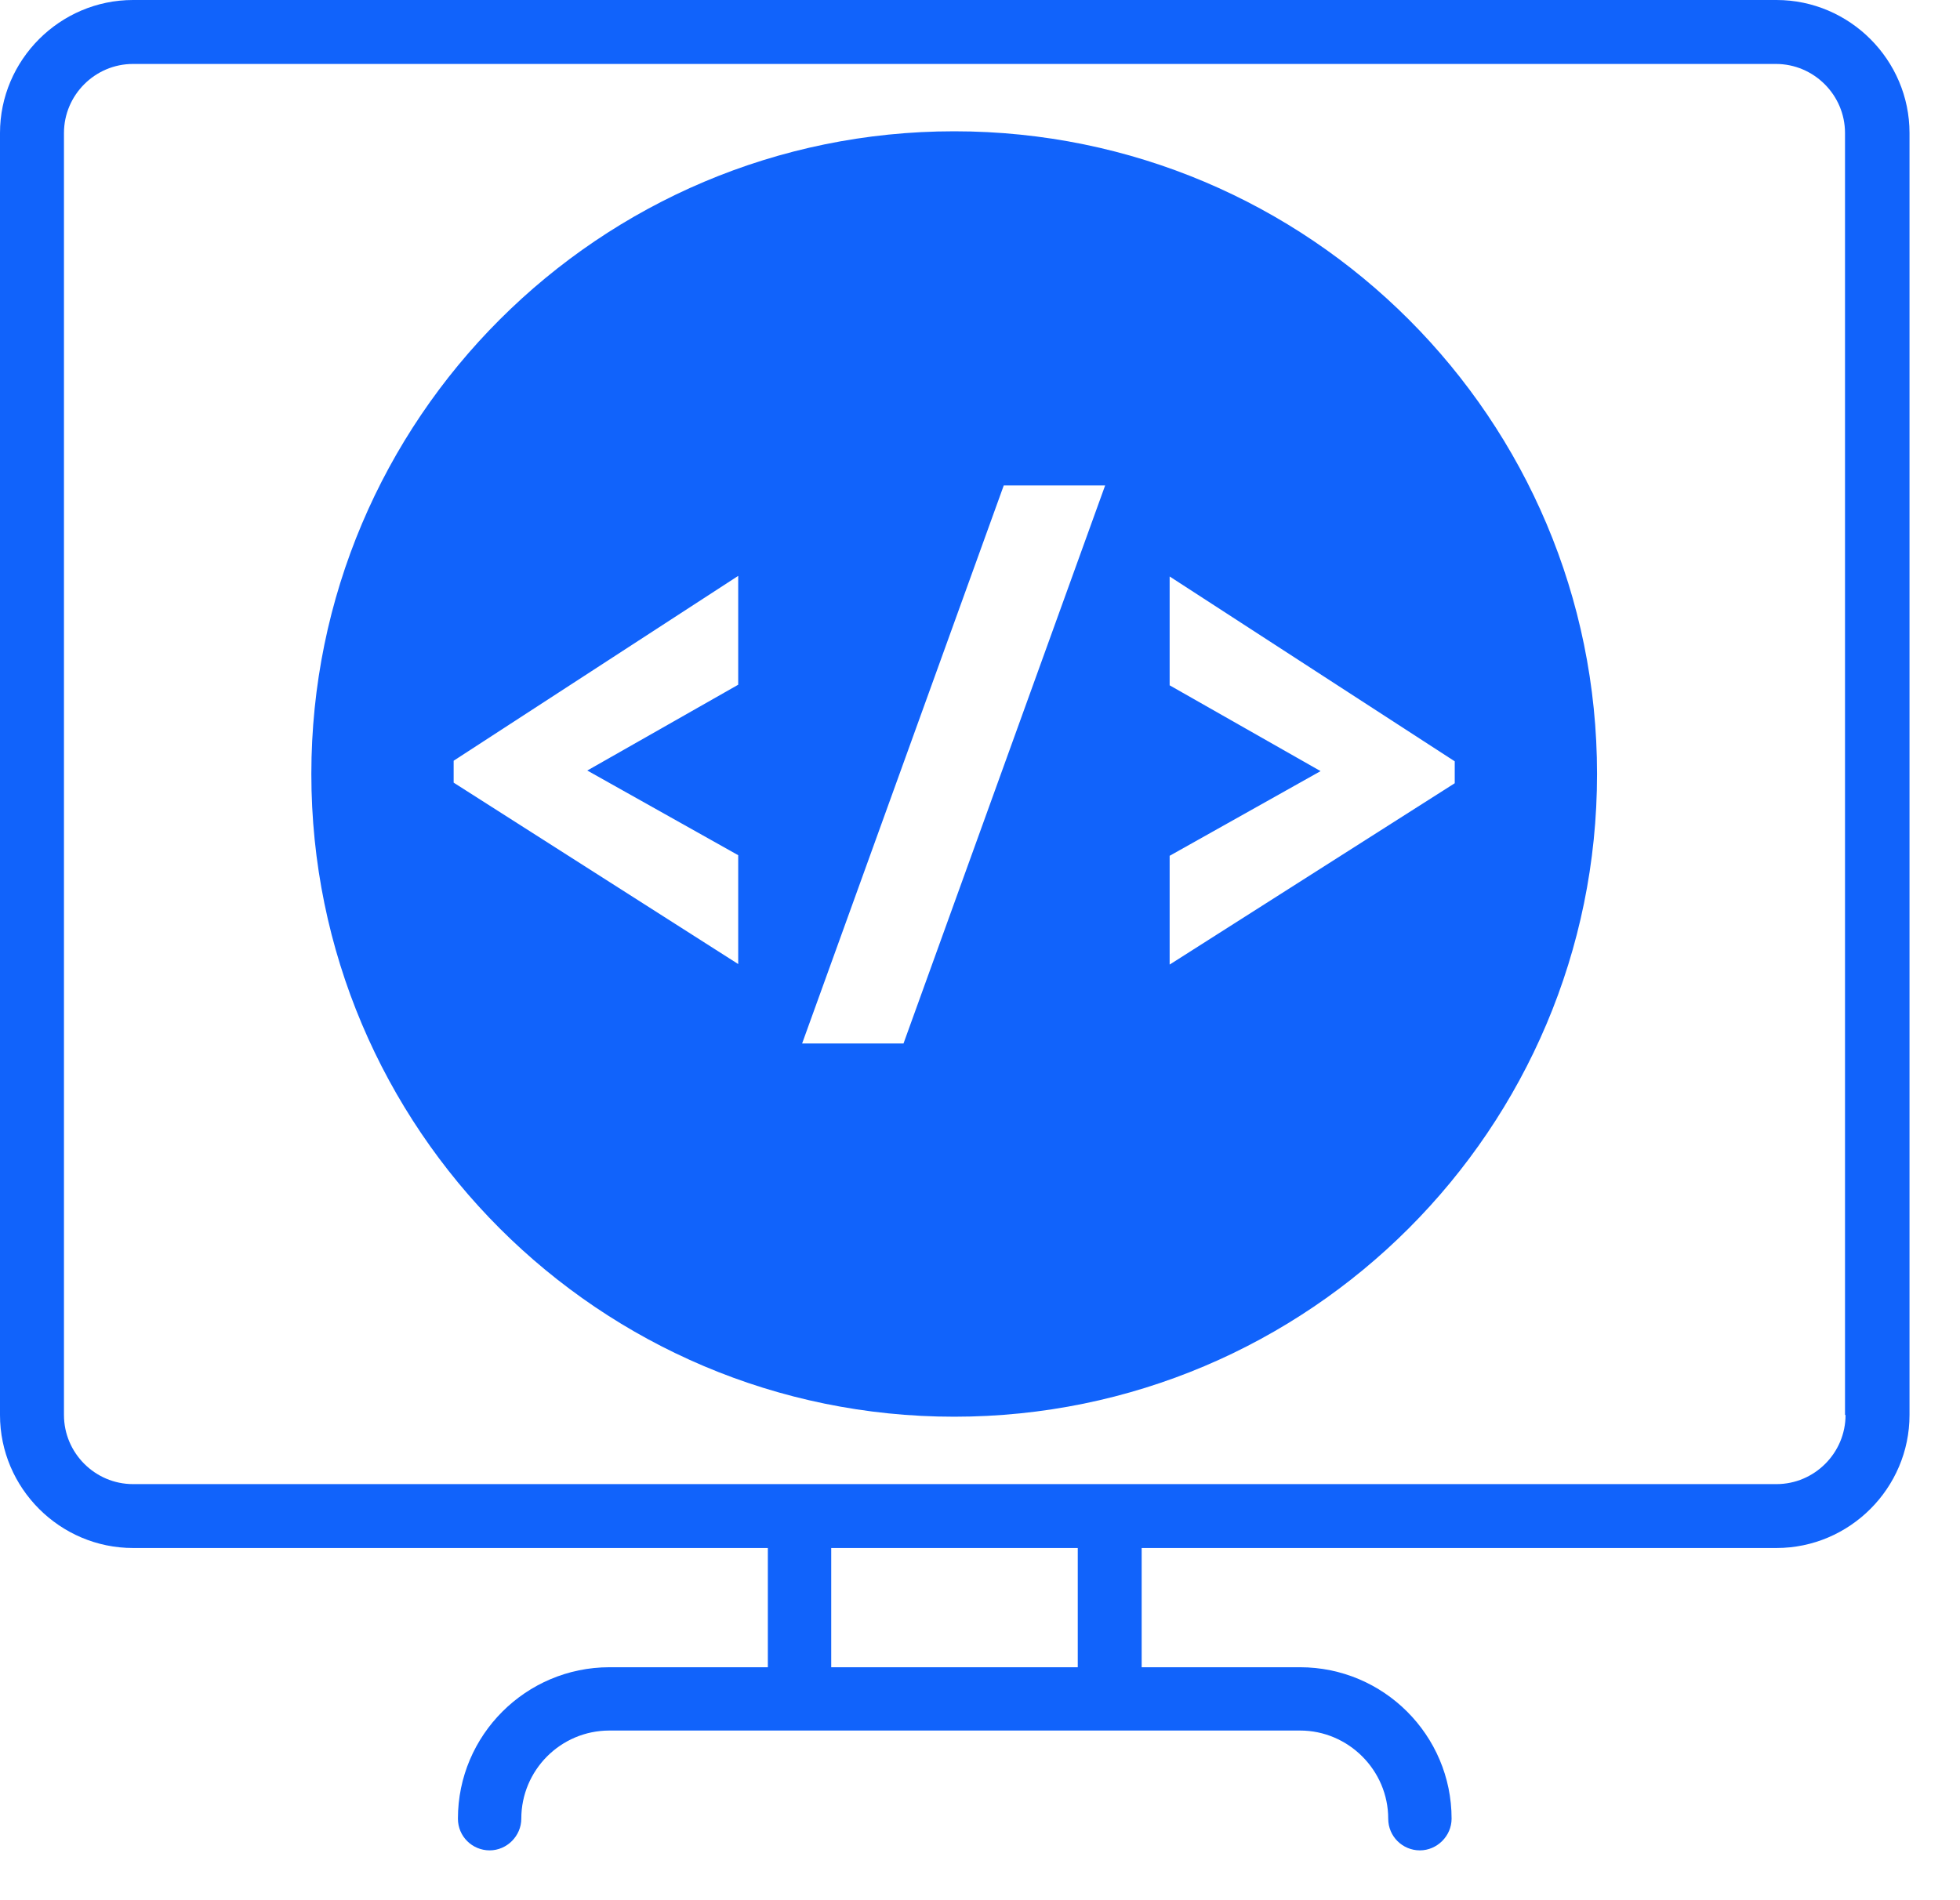 <svg width="33" height="32" viewBox="0 0 33 32" fill="none" xmlns="http://www.w3.org/2000/svg">
<path d="M29.9 0H2.24C1.009 0 0 1.009 0 2.24V23.829C0 25.061 1.009 26.069 2.24 26.069H12.928V28.077H10.261C8.855 28.077 7.71 29.221 7.71 30.627C7.71 30.928 7.953 31.161 8.244 31.161C8.535 31.161 8.777 30.918 8.777 30.627C8.777 29.813 9.437 29.143 10.261 29.143H21.889C22.704 29.143 23.373 29.813 23.373 30.627C23.373 30.928 23.616 31.161 23.906 31.161C24.197 31.161 24.44 30.918 24.44 30.627C24.44 29.221 23.295 28.077 21.889 28.077H19.222V26.069H29.91C31.141 26.069 32.15 25.061 32.15 23.829V2.24C32.15 1.009 31.141 0 29.91 0H29.9ZM18.146 28.077H13.995V26.069H18.146V28.077ZM31.073 23.829C31.073 24.469 30.55 24.993 29.91 24.993H2.24C1.6 24.993 1.077 24.469 1.077 23.829V2.24C1.077 1.6 1.6 1.077 2.24 1.077H29.9C30.54 1.077 31.064 1.6 31.064 2.24V23.829H31.073Z" fill="#1163FB"/>
<path d="M16.066 2.211C10.091 2.211 5.242 7.06 5.242 13.034C5.242 19.009 10.091 23.858 16.066 23.858C22.04 23.858 26.889 19.009 26.889 13.034C26.889 7.06 22.049 2.211 16.066 2.211ZM12.429 11.531L9.888 12.976L12.429 14.402V16.235L7.638 13.18V12.811L12.429 9.698V11.531ZM15.212 17.573H13.505L16.9 8.175H18.607L15.212 17.573ZM24.493 13.19L19.693 16.244V14.412L22.234 12.986L19.693 11.541V9.708L24.493 12.821V13.19Z" fill="#1163FB"/>
</svg>
